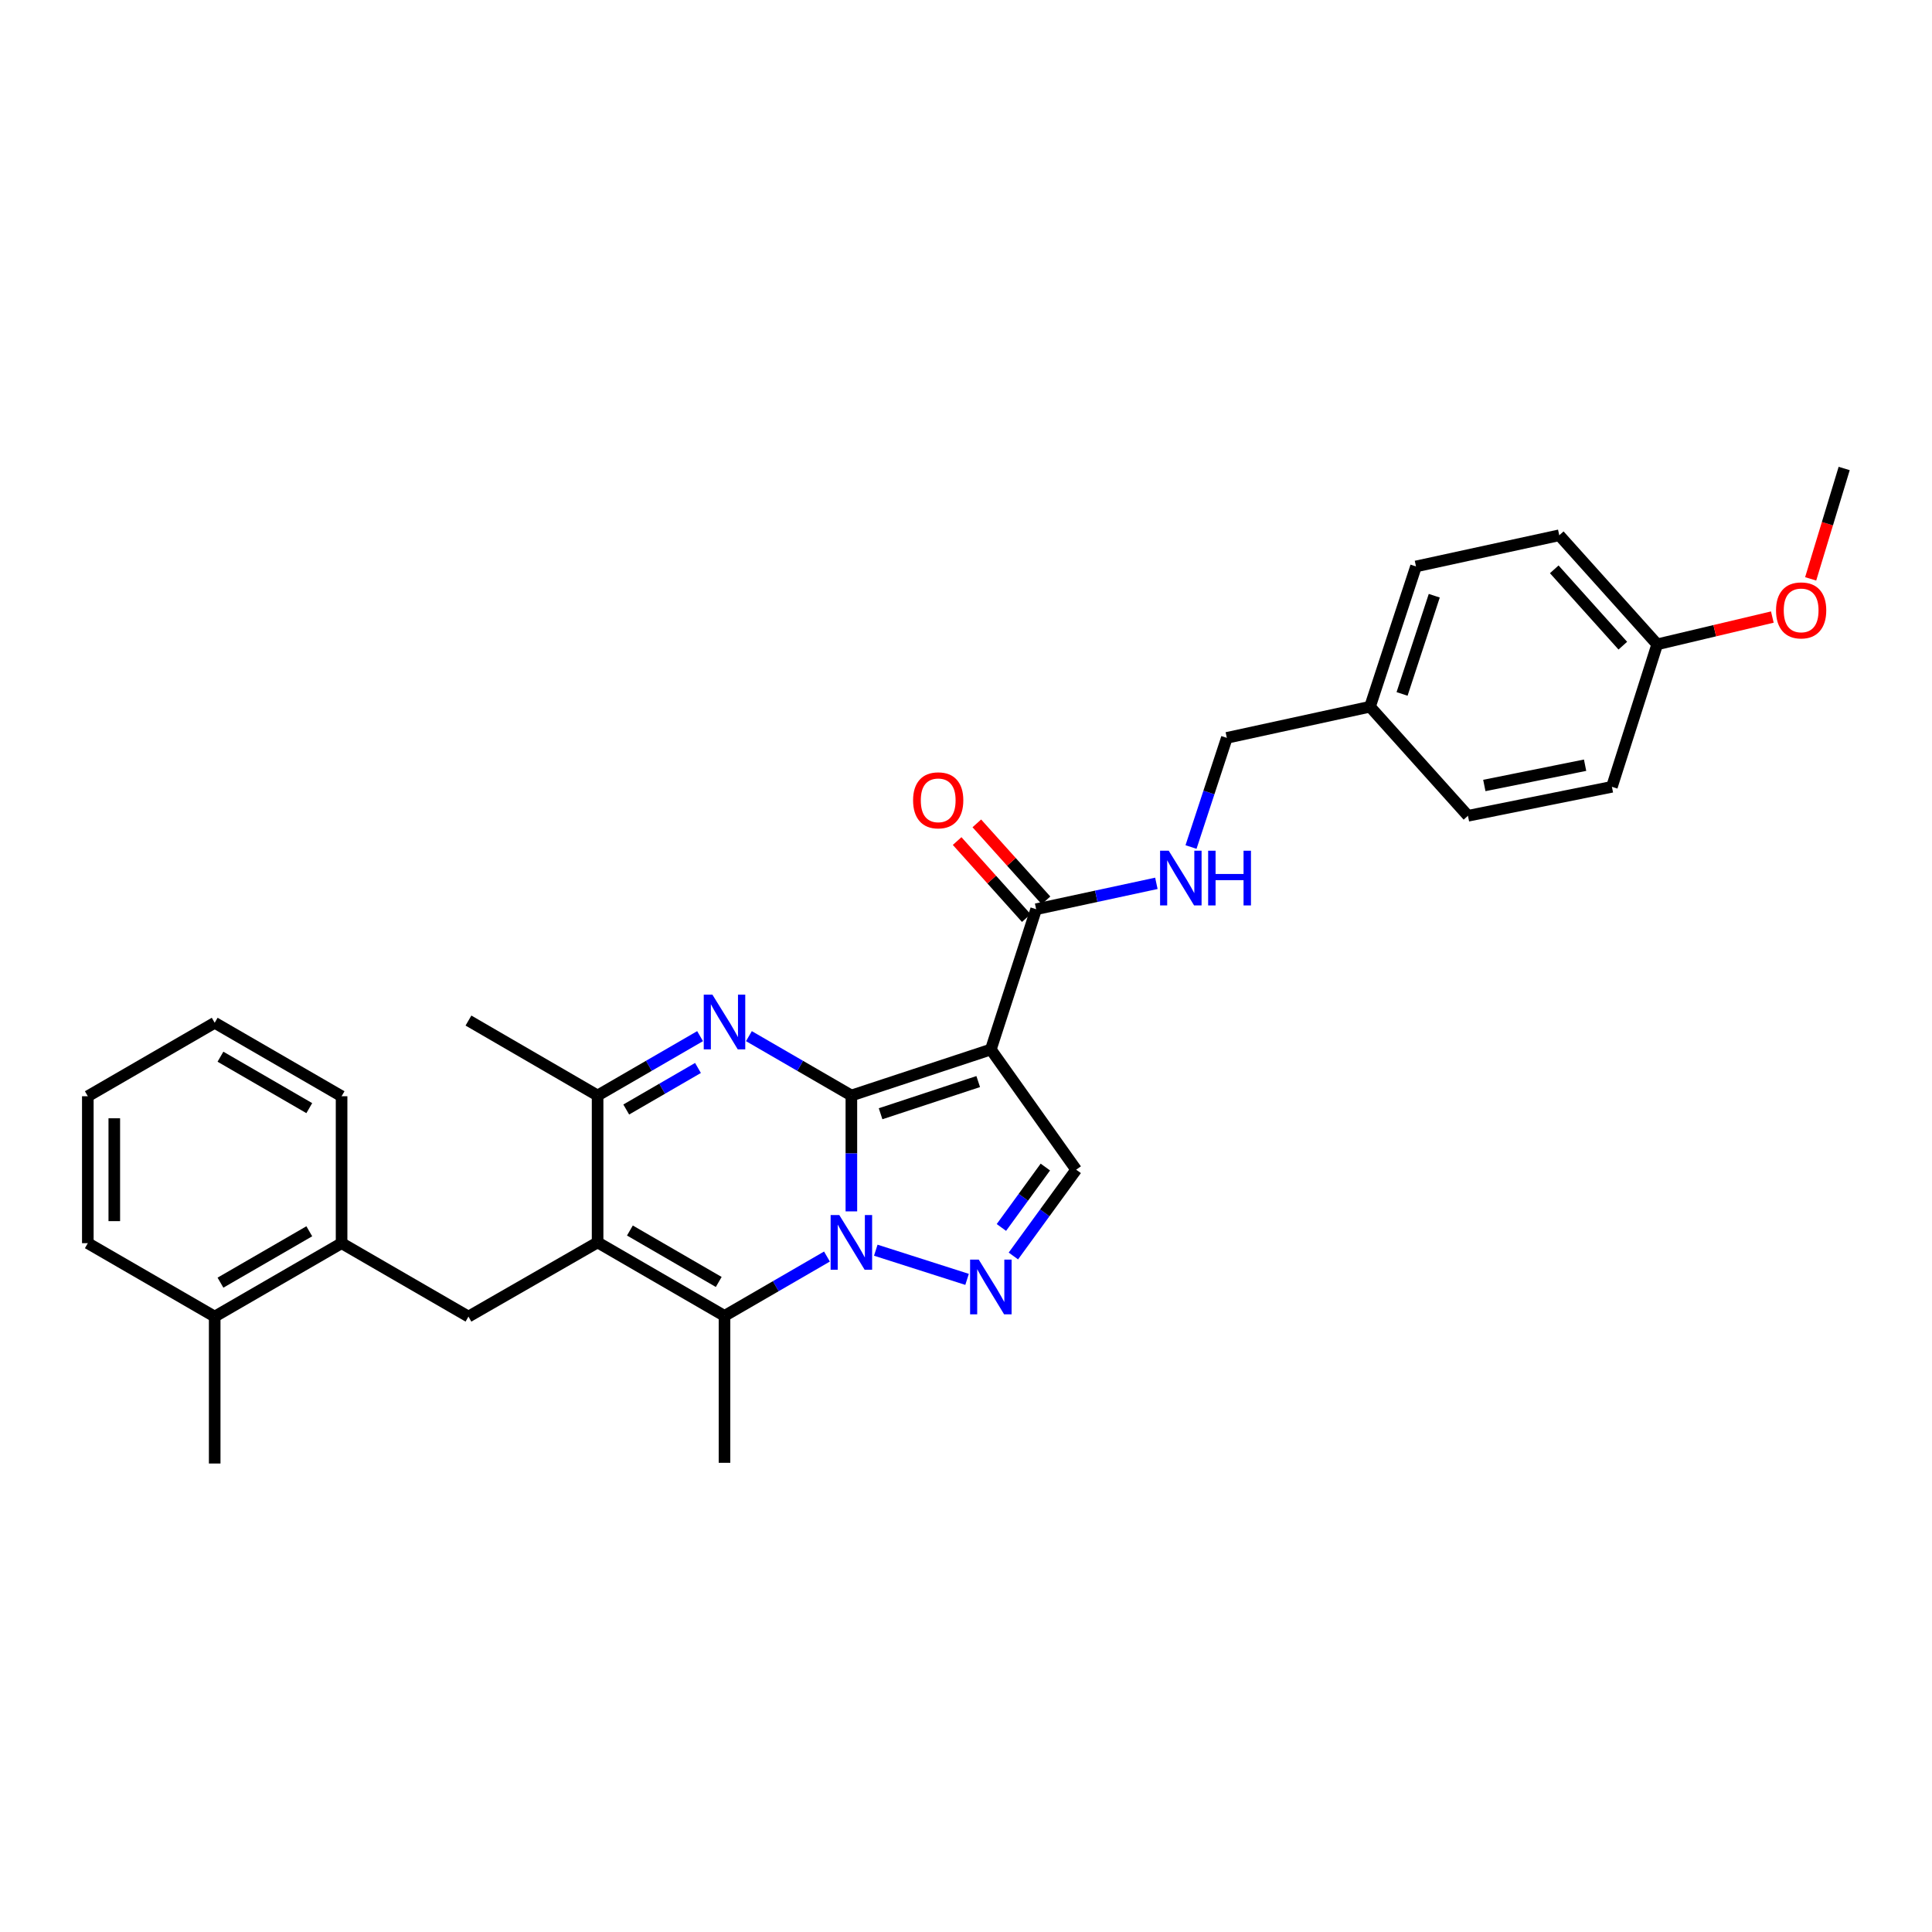 <?xml version='1.0' encoding='iso-8859-1'?>
<svg version='1.1' baseProfile='full'
              xmlns='http://www.w3.org/2000/svg'
                      xmlns:rdkit='http://www.rdkit.org/xml'
                      xmlns:xlink='http://www.w3.org/1999/xlink'
                  xml:space='preserve'
width='1000px' height='1000px' viewBox='0 0 1000 1000'>
<!-- END OF HEADER -->
<rect style='opacity:1.0;fill:#FFFFFF;stroke:none' width='1000' height='1000' x='0' y='0'> </rect>
<path class='bond-0' d='M 440.671,567.033 L 440.671,597.018' style='fill:none;fill-rule:evenodd;stroke:#000000;stroke-width:6px;stroke-linecap:butt;stroke-linejoin:miter;stroke-opacity:1' />
<path class='bond-0' d='M 440.671,597.018 L 440.671,627.004' style='fill:none;fill-rule:evenodd;stroke:#0000FF;stroke-width:6px;stroke-linecap:butt;stroke-linejoin:miter;stroke-opacity:1' />
<path class='bond-1' d='M 440.671,567.033 L 512.858,543.227' style='fill:none;fill-rule:evenodd;stroke:#000000;stroke-width:6px;stroke-linecap:butt;stroke-linejoin:miter;stroke-opacity:1' />
<path class='bond-1' d='M 455.791,576.476 L 506.322,559.812' style='fill:none;fill-rule:evenodd;stroke:#000000;stroke-width:6px;stroke-linecap:butt;stroke-linejoin:miter;stroke-opacity:1' />
<path class='bond-2' d='M 440.671,567.033 L 414.155,551.672' style='fill:none;fill-rule:evenodd;stroke:#000000;stroke-width:6px;stroke-linecap:butt;stroke-linejoin:miter;stroke-opacity:1' />
<path class='bond-2' d='M 414.155,551.672 L 387.638,536.311' style='fill:none;fill-rule:evenodd;stroke:#0000FF;stroke-width:6px;stroke-linecap:butt;stroke-linejoin:miter;stroke-opacity:1' />
<path class='bond-4' d='M 428.034,650.385 L 401.518,665.746' style='fill:none;fill-rule:evenodd;stroke:#0000FF;stroke-width:6px;stroke-linecap:butt;stroke-linejoin:miter;stroke-opacity:1' />
<path class='bond-4' d='M 401.518,665.746 L 375.001,681.107' style='fill:none;fill-rule:evenodd;stroke:#000000;stroke-width:6px;stroke-linecap:butt;stroke-linejoin:miter;stroke-opacity:1' />
<path class='bond-5' d='M 453.306,647.102 L 500.555,662.201' style='fill:none;fill-rule:evenodd;stroke:#0000FF;stroke-width:6px;stroke-linecap:butt;stroke-linejoin:miter;stroke-opacity:1' />
<path class='bond-7' d='M 512.858,543.227 L 557.029,605.426' style='fill:none;fill-rule:evenodd;stroke:#000000;stroke-width:6px;stroke-linecap:butt;stroke-linejoin:miter;stroke-opacity:1' />
<path class='bond-8' d='M 512.858,543.227 L 536.307,470.614' style='fill:none;fill-rule:evenodd;stroke:#000000;stroke-width:6px;stroke-linecap:butt;stroke-linejoin:miter;stroke-opacity:1' />
<path class='bond-6' d='M 362.363,536.31 L 335.84,551.671' style='fill:none;fill-rule:evenodd;stroke:#0000FF;stroke-width:6px;stroke-linecap:butt;stroke-linejoin:miter;stroke-opacity:1' />
<path class='bond-6' d='M 335.84,551.671 L 309.316,567.033' style='fill:none;fill-rule:evenodd;stroke:#000000;stroke-width:6px;stroke-linecap:butt;stroke-linejoin:miter;stroke-opacity:1' />
<path class='bond-6' d='M 361.274,552.777 L 342.707,563.53' style='fill:none;fill-rule:evenodd;stroke:#0000FF;stroke-width:6px;stroke-linecap:butt;stroke-linejoin:miter;stroke-opacity:1' />
<path class='bond-6' d='M 342.707,563.53 L 324.141,574.283' style='fill:none;fill-rule:evenodd;stroke:#000000;stroke-width:6px;stroke-linecap:butt;stroke-linejoin:miter;stroke-opacity:1' />
<path class='bond-3' d='M 309.316,643.065 L 309.316,567.033' style='fill:none;fill-rule:evenodd;stroke:#000000;stroke-width:6px;stroke-linecap:butt;stroke-linejoin:miter;stroke-opacity:1' />
<path class='bond-9' d='M 309.316,643.065 L 242.473,681.465' style='fill:none;fill-rule:evenodd;stroke:#000000;stroke-width:6px;stroke-linecap:butt;stroke-linejoin:miter;stroke-opacity:1' />
<path class='bond-31' d='M 309.316,643.065 L 375.001,681.107' style='fill:none;fill-rule:evenodd;stroke:#000000;stroke-width:6px;stroke-linecap:butt;stroke-linejoin:miter;stroke-opacity:1' />
<path class='bond-31' d='M 326.036,636.913 L 372.016,663.542' style='fill:none;fill-rule:evenodd;stroke:#000000;stroke-width:6px;stroke-linecap:butt;stroke-linejoin:miter;stroke-opacity:1' />
<path class='bond-15' d='M 375.001,681.107 L 375.001,757.146' style='fill:none;fill-rule:evenodd;stroke:#000000;stroke-width:6px;stroke-linecap:butt;stroke-linejoin:miter;stroke-opacity:1' />
<path class='bond-30' d='M 524.527,650.095 L 540.778,627.761' style='fill:none;fill-rule:evenodd;stroke:#0000FF;stroke-width:6px;stroke-linecap:butt;stroke-linejoin:miter;stroke-opacity:1' />
<path class='bond-30' d='M 540.778,627.761 L 557.029,605.426' style='fill:none;fill-rule:evenodd;stroke:#000000;stroke-width:6px;stroke-linecap:butt;stroke-linejoin:miter;stroke-opacity:1' />
<path class='bond-30' d='M 518.322,635.332 L 529.698,619.698' style='fill:none;fill-rule:evenodd;stroke:#0000FF;stroke-width:6px;stroke-linecap:butt;stroke-linejoin:miter;stroke-opacity:1' />
<path class='bond-30' d='M 529.698,619.698 L 541.073,604.064' style='fill:none;fill-rule:evenodd;stroke:#000000;stroke-width:6px;stroke-linecap:butt;stroke-linejoin:miter;stroke-opacity:1' />
<path class='bond-18' d='M 309.316,567.033 L 242.473,528.237' style='fill:none;fill-rule:evenodd;stroke:#000000;stroke-width:6px;stroke-linecap:butt;stroke-linejoin:miter;stroke-opacity:1' />
<path class='bond-10' d='M 536.307,470.614 L 567.424,463.914' style='fill:none;fill-rule:evenodd;stroke:#000000;stroke-width:6px;stroke-linecap:butt;stroke-linejoin:miter;stroke-opacity:1' />
<path class='bond-10' d='M 567.424,463.914 L 598.541,457.214' style='fill:none;fill-rule:evenodd;stroke:#0000FF;stroke-width:6px;stroke-linecap:butt;stroke-linejoin:miter;stroke-opacity:1' />
<path class='bond-12' d='M 541.405,466.036 L 523.505,446.104' style='fill:none;fill-rule:evenodd;stroke:#000000;stroke-width:6px;stroke-linecap:butt;stroke-linejoin:miter;stroke-opacity:1' />
<path class='bond-12' d='M 523.505,446.104 L 505.606,426.173' style='fill:none;fill-rule:evenodd;stroke:#FF0000;stroke-width:6px;stroke-linecap:butt;stroke-linejoin:miter;stroke-opacity:1' />
<path class='bond-12' d='M 531.209,475.192 L 513.31,455.26' style='fill:none;fill-rule:evenodd;stroke:#000000;stroke-width:6px;stroke-linecap:butt;stroke-linejoin:miter;stroke-opacity:1' />
<path class='bond-12' d='M 513.31,455.26 L 495.41,435.329' style='fill:none;fill-rule:evenodd;stroke:#FF0000;stroke-width:6px;stroke-linecap:butt;stroke-linejoin:miter;stroke-opacity:1' />
<path class='bond-11' d='M 242.473,681.465 L 176.803,643.468' style='fill:none;fill-rule:evenodd;stroke:#000000;stroke-width:6px;stroke-linecap:butt;stroke-linejoin:miter;stroke-opacity:1' />
<path class='bond-14' d='M 616.47,438.42 L 625.74,410.171' style='fill:none;fill-rule:evenodd;stroke:#0000FF;stroke-width:6px;stroke-linecap:butt;stroke-linejoin:miter;stroke-opacity:1' />
<path class='bond-14' d='M 625.74,410.171 L 635.01,381.921' style='fill:none;fill-rule:evenodd;stroke:#000000;stroke-width:6px;stroke-linecap:butt;stroke-linejoin:miter;stroke-opacity:1' />
<path class='bond-13' d='M 176.803,643.468 L 111.125,681.465' style='fill:none;fill-rule:evenodd;stroke:#000000;stroke-width:6px;stroke-linecap:butt;stroke-linejoin:miter;stroke-opacity:1' />
<path class='bond-13' d='M 160.089,637.306 L 114.114,663.904' style='fill:none;fill-rule:evenodd;stroke:#000000;stroke-width:6px;stroke-linecap:butt;stroke-linejoin:miter;stroke-opacity:1' />
<path class='bond-24' d='M 176.803,643.468 L 176.803,567.414' style='fill:none;fill-rule:evenodd;stroke:#000000;stroke-width:6px;stroke-linecap:butt;stroke-linejoin:miter;stroke-opacity:1' />
<path class='bond-25' d='M 111.125,681.465 L 111.125,757.512' style='fill:none;fill-rule:evenodd;stroke:#000000;stroke-width:6px;stroke-linecap:butt;stroke-linejoin:miter;stroke-opacity:1' />
<path class='bond-26' d='M 111.125,681.465 L 45.455,643.468' style='fill:none;fill-rule:evenodd;stroke:#000000;stroke-width:6px;stroke-linecap:butt;stroke-linejoin:miter;stroke-opacity:1' />
<path class='bond-16' d='M 635.01,381.921 L 709.116,365.797' style='fill:none;fill-rule:evenodd;stroke:#000000;stroke-width:6px;stroke-linecap:butt;stroke-linejoin:miter;stroke-opacity:1' />
<path class='bond-19' d='M 709.116,365.797 L 759.811,422.248' style='fill:none;fill-rule:evenodd;stroke:#000000;stroke-width:6px;stroke-linecap:butt;stroke-linejoin:miter;stroke-opacity:1' />
<path class='bond-20' d='M 709.116,365.797 L 732.922,293.184' style='fill:none;fill-rule:evenodd;stroke:#000000;stroke-width:6px;stroke-linecap:butt;stroke-linejoin:miter;stroke-opacity:1' />
<path class='bond-20' d='M 725.708,359.174 L 742.372,308.345' style='fill:none;fill-rule:evenodd;stroke:#000000;stroke-width:6px;stroke-linecap:butt;stroke-linejoin:miter;stroke-opacity:1' />
<path class='bond-17' d='M 857.768,333.51 L 807.073,277.059' style='fill:none;fill-rule:evenodd;stroke:#000000;stroke-width:6px;stroke-linecap:butt;stroke-linejoin:miter;stroke-opacity:1' />
<path class='bond-17' d='M 839.968,334.198 L 804.481,294.683' style='fill:none;fill-rule:evenodd;stroke:#000000;stroke-width:6px;stroke-linecap:butt;stroke-linejoin:miter;stroke-opacity:1' />
<path class='bond-23' d='M 857.768,333.51 L 887.562,326.45' style='fill:none;fill-rule:evenodd;stroke:#000000;stroke-width:6px;stroke-linecap:butt;stroke-linejoin:miter;stroke-opacity:1' />
<path class='bond-23' d='M 887.562,326.45 L 917.356,319.389' style='fill:none;fill-rule:evenodd;stroke:#FF0000;stroke-width:6px;stroke-linecap:butt;stroke-linejoin:miter;stroke-opacity:1' />
<path class='bond-32' d='M 857.768,333.51 L 834.32,407.258' style='fill:none;fill-rule:evenodd;stroke:#000000;stroke-width:6px;stroke-linecap:butt;stroke-linejoin:miter;stroke-opacity:1' />
<path class='bond-22' d='M 759.811,422.248 L 834.32,407.258' style='fill:none;fill-rule:evenodd;stroke:#000000;stroke-width:6px;stroke-linecap:butt;stroke-linejoin:miter;stroke-opacity:1' />
<path class='bond-22' d='M 768.285,406.565 L 820.441,396.072' style='fill:none;fill-rule:evenodd;stroke:#000000;stroke-width:6px;stroke-linecap:butt;stroke-linejoin:miter;stroke-opacity:1' />
<path class='bond-21' d='M 732.922,293.184 L 807.073,277.059' style='fill:none;fill-rule:evenodd;stroke:#000000;stroke-width:6px;stroke-linecap:butt;stroke-linejoin:miter;stroke-opacity:1' />
<path class='bond-27' d='M 937.199,299.618 L 945.872,271.053' style='fill:none;fill-rule:evenodd;stroke:#FF0000;stroke-width:6px;stroke-linecap:butt;stroke-linejoin:miter;stroke-opacity:1' />
<path class='bond-27' d='M 945.872,271.053 L 954.545,242.488' style='fill:none;fill-rule:evenodd;stroke:#000000;stroke-width:6px;stroke-linecap:butt;stroke-linejoin:miter;stroke-opacity:1' />
<path class='bond-28' d='M 176.803,567.414 L 111.125,529.386' style='fill:none;fill-rule:evenodd;stroke:#000000;stroke-width:6px;stroke-linecap:butt;stroke-linejoin:miter;stroke-opacity:1' />
<path class='bond-28' d='M 160.085,573.569 L 114.11,546.95' style='fill:none;fill-rule:evenodd;stroke:#000000;stroke-width:6px;stroke-linecap:butt;stroke-linejoin:miter;stroke-opacity:1' />
<path class='bond-33' d='M 45.455,643.468 L 45.455,567.414' style='fill:none;fill-rule:evenodd;stroke:#000000;stroke-width:6px;stroke-linecap:butt;stroke-linejoin:miter;stroke-opacity:1' />
<path class='bond-33' d='M 59.158,632.06 L 59.158,578.822' style='fill:none;fill-rule:evenodd;stroke:#000000;stroke-width:6px;stroke-linecap:butt;stroke-linejoin:miter;stroke-opacity:1' />
<path class='bond-29' d='M 111.125,529.386 L 45.455,567.414' style='fill:none;fill-rule:evenodd;stroke:#000000;stroke-width:6px;stroke-linecap:butt;stroke-linejoin:miter;stroke-opacity:1' />
<path  class='atom-1' d='M 434.411 628.905
L 443.691 643.905
Q 444.611 645.385, 446.091 648.065
Q 447.571 650.745, 447.651 650.905
L 447.651 628.905
L 451.411 628.905
L 451.411 657.225
L 447.531 657.225
L 437.571 640.825
Q 436.411 638.905, 435.171 636.705
Q 433.971 634.505, 433.611 633.825
L 433.611 657.225
L 429.931 657.225
L 429.931 628.905
L 434.411 628.905
' fill='#0000FF'/>
<path  class='atom-3' d='M 368.741 514.831
L 378.021 529.831
Q 378.941 531.311, 380.421 533.991
Q 381.901 536.671, 381.981 536.831
L 381.981 514.831
L 385.741 514.831
L 385.741 543.151
L 381.861 543.151
L 371.901 526.751
Q 370.741 524.831, 369.501 522.631
Q 368.301 520.431, 367.941 519.751
L 367.941 543.151
L 364.261 543.151
L 364.261 514.831
L 368.741 514.831
' fill='#0000FF'/>
<path  class='atom-6' d='M 506.598 651.972
L 515.878 666.972
Q 516.798 668.452, 518.278 671.132
Q 519.758 673.812, 519.838 673.972
L 519.838 651.972
L 523.598 651.972
L 523.598 680.292
L 519.718 680.292
L 509.758 663.892
Q 508.598 661.972, 507.358 659.772
Q 506.158 657.572, 505.798 656.892
L 505.798 680.292
L 502.118 680.292
L 502.118 651.972
L 506.598 651.972
' fill='#0000FF'/>
<path  class='atom-11' d='M 604.936 440.329
L 614.216 455.329
Q 615.136 456.809, 616.616 459.489
Q 618.096 462.169, 618.176 462.329
L 618.176 440.329
L 621.936 440.329
L 621.936 468.649
L 618.056 468.649
L 608.096 452.249
Q 606.936 450.329, 605.696 448.129
Q 604.496 445.929, 604.136 445.249
L 604.136 468.649
L 600.456 468.649
L 600.456 440.329
L 604.936 440.329
' fill='#0000FF'/>
<path  class='atom-11' d='M 625.336 440.329
L 629.176 440.329
L 629.176 452.369
L 643.656 452.369
L 643.656 440.329
L 647.496 440.329
L 647.496 468.649
L 643.656 468.649
L 643.656 455.569
L 629.176 455.569
L 629.176 468.649
L 625.336 468.649
L 625.336 440.329
' fill='#0000FF'/>
<path  class='atom-13' d='M 472.611 414.243
Q 472.611 407.443, 475.971 403.643
Q 479.331 399.843, 485.611 399.843
Q 491.891 399.843, 495.251 403.643
Q 498.611 407.443, 498.611 414.243
Q 498.611 421.123, 495.211 425.043
Q 491.811 428.923, 485.611 428.923
Q 479.371 428.923, 475.971 425.043
Q 472.611 421.163, 472.611 414.243
M 485.611 425.723
Q 489.931 425.723, 492.251 422.843
Q 494.611 419.923, 494.611 414.243
Q 494.611 408.683, 492.251 405.883
Q 489.931 403.043, 485.611 403.043
Q 481.291 403.043, 478.931 405.843
Q 476.611 408.643, 476.611 414.243
Q 476.611 419.963, 478.931 422.843
Q 481.291 425.723, 485.611 425.723
' fill='#FF0000'/>
<path  class='atom-24' d='M 919.27 315.935
Q 919.27 309.135, 922.63 305.335
Q 925.99 301.535, 932.27 301.535
Q 938.55 301.535, 941.91 305.335
Q 945.27 309.135, 945.27 315.935
Q 945.27 322.815, 941.87 326.735
Q 938.47 330.615, 932.27 330.615
Q 926.03 330.615, 922.63 326.735
Q 919.27 322.855, 919.27 315.935
M 932.27 327.415
Q 936.59 327.415, 938.91 324.535
Q 941.27 321.615, 941.27 315.935
Q 941.27 310.375, 938.91 307.575
Q 936.59 304.735, 932.27 304.735
Q 927.95 304.735, 925.59 307.535
Q 923.27 310.335, 923.27 315.935
Q 923.27 321.655, 925.59 324.535
Q 927.95 327.415, 932.27 327.415
' fill='#FF0000'/>
</svg>
